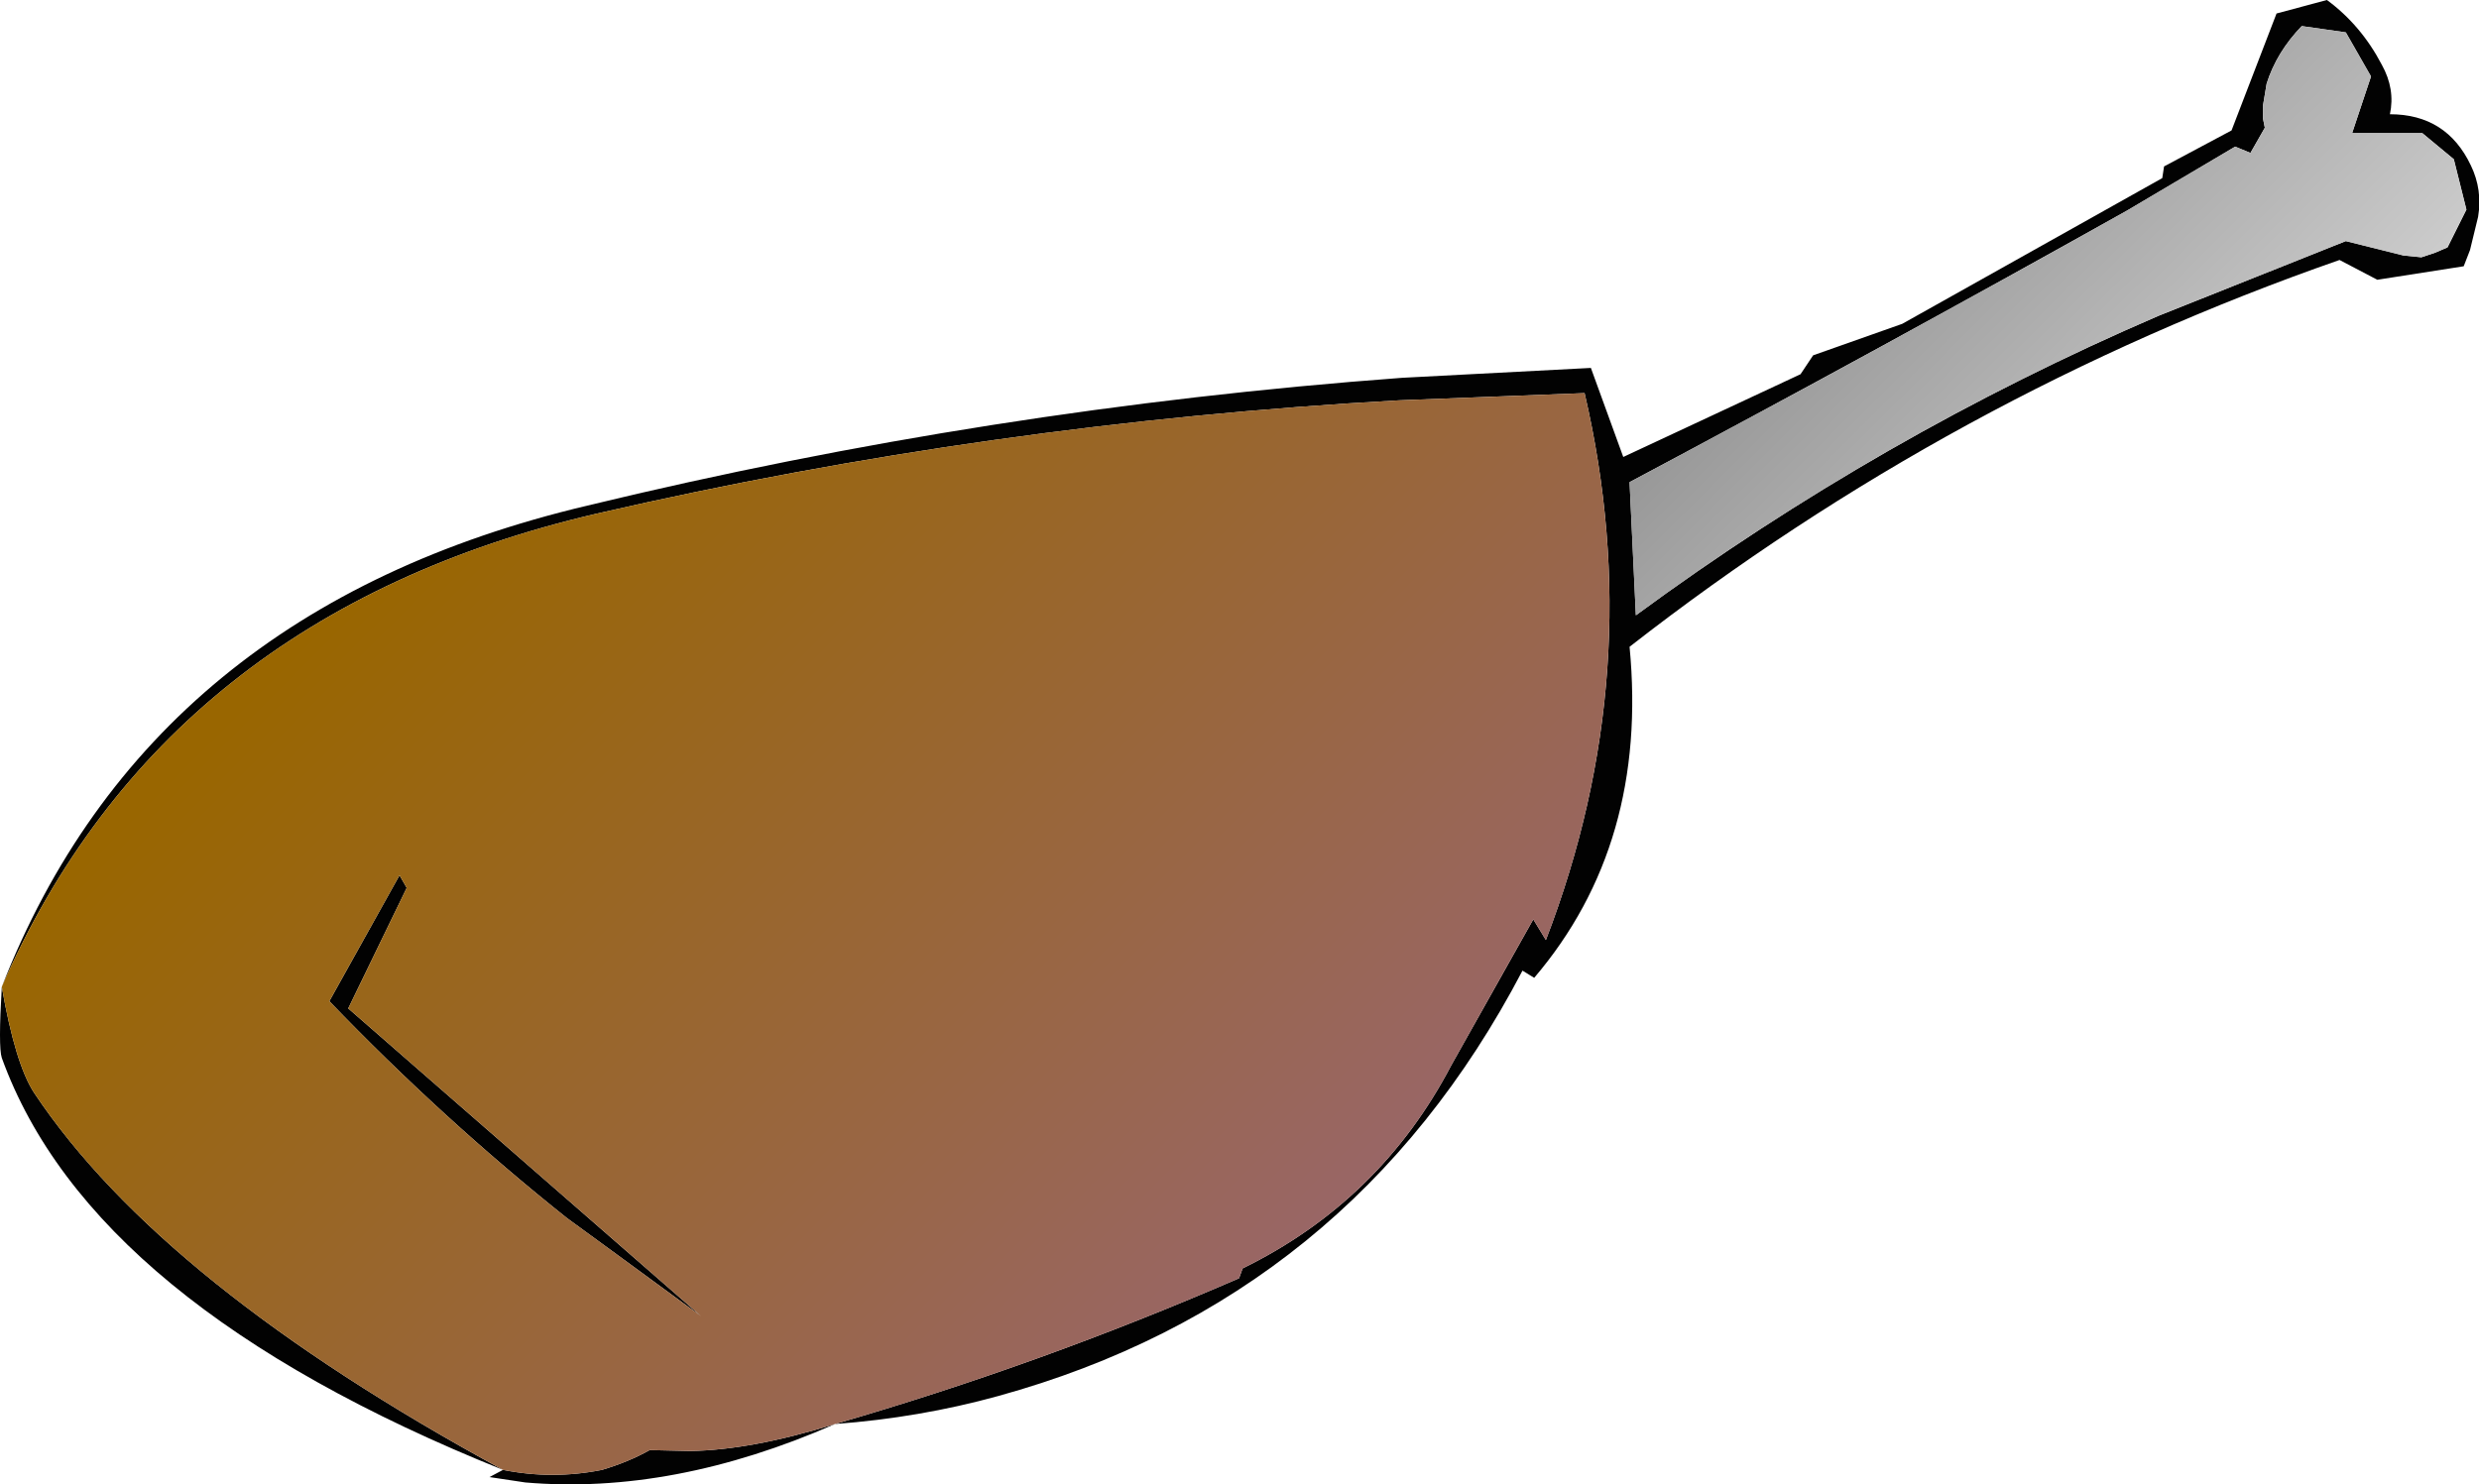 <?xml version="1.0" encoding="UTF-8" standalone="no"?>
<svg xmlns:xlink="http://www.w3.org/1999/xlink" height="82.5px" width="137.75px" xmlns="http://www.w3.org/2000/svg">
  <g transform="matrix(1.0, 0.0, 0.0, 1.0, 68.85, 41.3)">
    <path d="M21.7 -14.5 L22.05 -7.1 Q35.65 -17.1 51.1 -23.75 L61.5 -27.9 64.7 -27.1 65.7 -27.0 66.45 -27.25 67.15 -27.55 68.2 -29.65 67.5 -32.45 65.75 -33.9 61.85 -33.9 62.9 -37.05 61.5 -39.5 59.05 -39.85 Q57.65 -38.4 57.1 -36.65 L56.9 -35.45 56.9 -34.7 57.0 -34.2 56.2 -32.8 55.35 -33.15 49.35 -29.6 Q35.6 -21.9 21.7 -14.5 M-22.45 37.85 Q-11.05 34.55 0.0 29.75 L0.2 29.2 Q7.85 25.45 11.8 17.9 L16.35 9.8 17.05 10.95 Q22.8 -4.0 19.2 -19.45 L8.9 -19.05 Q-13.75 -17.8 -35.7 -12.75 -59.7 -7.15 -68.75 13.55 -60.55 -7.45 -36.2 -13.2 -13.9 -18.6 9.05 -20.3 L19.55 -20.85 21.35 -15.9 31.2 -20.5 31.9 -21.55 36.85 -23.3 51.3 -31.4 51.4 -32.05 55.15 -34.05 57.65 -40.55 60.45 -41.3 Q62.35 -39.9 63.5 -37.7 64.25 -36.35 63.95 -34.95 67.1 -34.95 68.45 -32.1 69.1 -30.75 68.85 -29.25 L68.4 -27.4 68.05 -26.5 63.25 -25.75 61.15 -26.85 Q39.65 -19.35 21.7 -5.35 22.75 5.6 16.4 13.05 L15.75 12.65 Q6.2 30.9 -13.4 36.3 -17.75 37.5 -22.45 37.85 -31.45 41.8 -39.65 41.1 L-41.65 40.8 -40.9 40.4 Q-63.8 31.2 -68.75 17.5 -68.95 16.9 -68.75 13.55 -68.0 17.85 -66.95 19.45 -59.85 30.1 -40.9 40.4 -38.15 40.95 -35.4 40.4 -33.9 39.95 -32.75 39.3 L-30.5 39.35 Q-27.1 39.3 -22.45 37.85 M-46.25 8.05 L-49.5 14.75 -29.9 31.85 -34.95 28.15 -37.35 26.4 Q-44.25 20.9 -50.55 14.35 L-46.65 7.35 -46.25 8.05" fill="#020202" fill-rule="evenodd" stroke="none"/>
    <path d="M21.7 -14.5 Q35.6 -21.9 49.35 -29.6 L55.35 -33.15 56.2 -32.8 57.0 -34.2 56.9 -34.7 56.9 -35.45 57.1 -36.65 Q57.65 -38.4 59.05 -39.85 L61.5 -39.5 62.9 -37.05 61.85 -33.9 65.75 -33.9 67.5 -32.45 68.2 -29.65 67.15 -27.55 66.45 -27.25 65.7 -27.0 64.7 -27.1 61.5 -27.9 51.1 -23.75 Q35.65 -17.1 22.05 -7.1 L21.7 -14.5" fill="url(#gradient0)" fill-rule="evenodd" stroke="none"/>
    <path d="M-68.75 13.55 Q-59.7 -7.15 -35.7 -12.75 -13.75 -17.8 8.9 -19.05 L19.2 -19.45 Q22.8 -4.0 17.05 10.95 L16.35 9.8 11.8 17.9 Q7.85 25.45 0.2 29.2 L0.0 29.75 Q-11.05 34.55 -22.45 37.85 -27.1 39.3 -30.5 39.35 L-32.75 39.3 Q-33.9 39.95 -35.4 40.4 -38.15 40.95 -40.9 40.4 -59.85 30.1 -66.95 19.45 -68.0 17.85 -68.75 13.55 M-46.25 8.05 L-46.65 7.35 -50.55 14.35 Q-44.25 20.9 -37.35 26.4 L-34.95 28.15 -29.9 31.85 -49.5 14.75 -46.25 8.05" fill="url(#gradient1)" fill-rule="evenodd" stroke="none"/>
  </g>
  <defs>
    <linearGradient gradientTransform="matrix(0.01, 0.01, -0.022, 0.022, 44.25, -20.85)" gradientUnits="userSpaceOnUse" id="gradient0" spreadMethod="pad" x1="-819.2" x2="819.2">
      <stop offset="0.027" stop-color="#999999"/>
      <stop offset="1.0" stop-color="#cccccc"/>
      <stop offset="1.0" stop-color="#c5c709"/>
    </linearGradient>
    <linearGradient gradientTransform="matrix(0.028, 0.028, -0.038, 0.038, -19.25, 5.05)" gradientUnits="userSpaceOnUse" id="gradient1" spreadMethod="pad" x1="-819.2" x2="819.2">
      <stop offset="0.027" stop-color="#996600"/>
      <stop offset="1.0" stop-color="#996666"/>
      <stop offset="1.0" stop-color="#c5c709"/>
    </linearGradient>
  </defs>
</svg>
